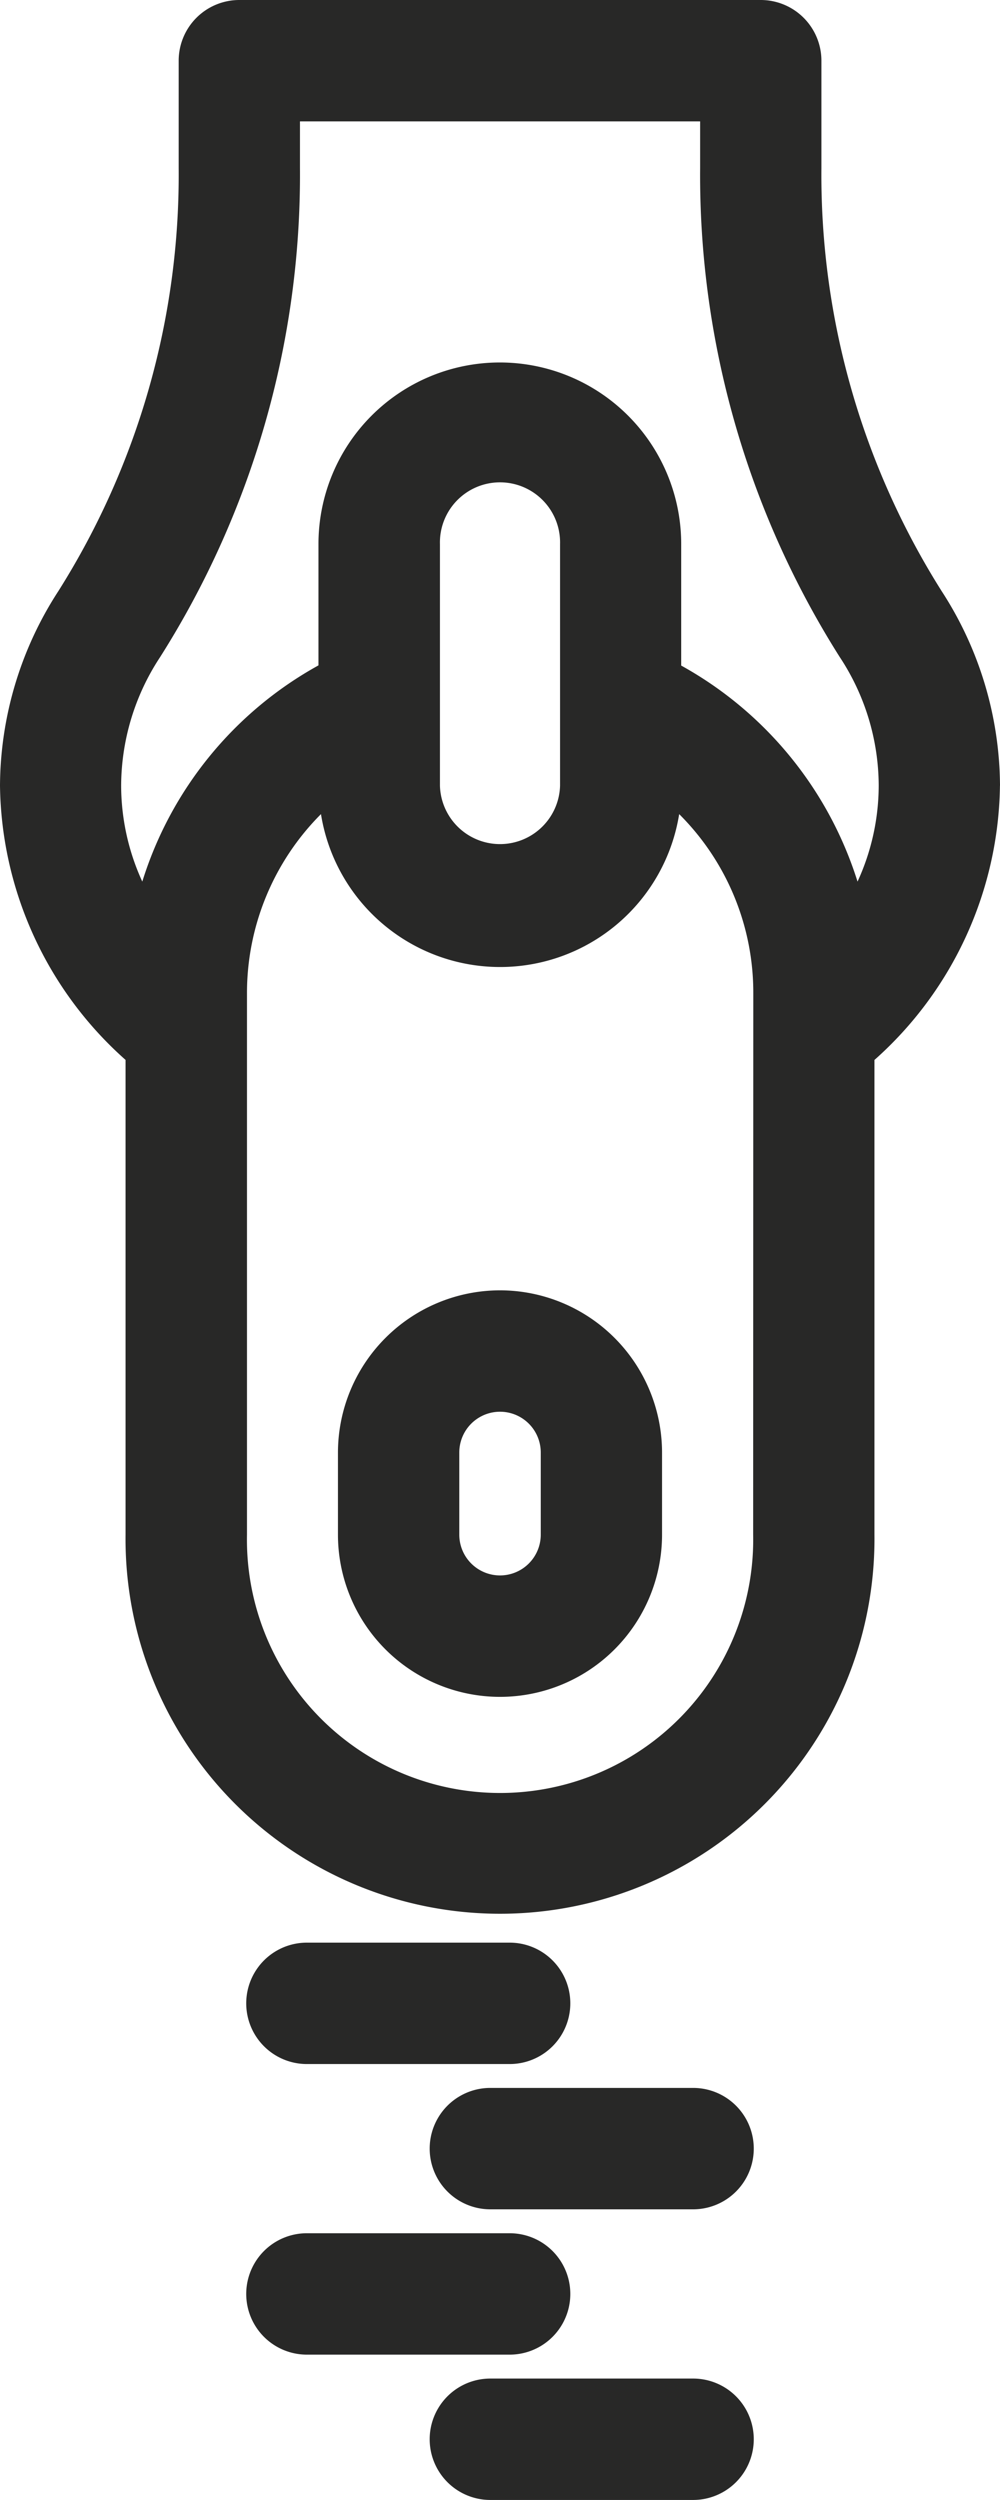<svg xmlns="http://www.w3.org/2000/svg" width="21.139" height="52.797" viewBox="0 0 21.139 52.797"><g transform="translate(0 0)"><path d="M21.139,16.592a7.6,7.6,0,0,0-1.232-4.106,16.458,16.458,0,0,1-2.543-8.94V1.282A1.283,1.283,0,0,0,16.081,0H5.059A1.282,1.282,0,0,0,3.777,1.282V3.546a16.459,16.459,0,0,1-2.545,8.94A7.6,7.6,0,0,0,0,16.592a7.872,7.872,0,0,0,2.654,5.792V32.411a7.916,7.916,0,1,0,15.831,0V22.385a7.875,7.875,0,0,0,2.653-5.792M15.921,32.411a5.351,5.351,0,1,1-10.7,0V20.98a5.347,5.347,0,0,1,1.564-3.787,3.834,3.834,0,0,0,7.572,0,5.319,5.319,0,0,1,1.567,3.782ZM9.3,16.592v-5.1a1.27,1.27,0,1,1,2.539,0v5.1a1.27,1.27,0,0,1-2.539,0m8.827,2.025A7.925,7.925,0,0,0,14.4,14.056V11.489a3.834,3.834,0,1,0-7.668,0v2.563a7.892,7.892,0,0,0-3.724,4.566,4.874,4.874,0,0,1-.447-2.025,4.962,4.962,0,0,1,.825-2.718A19.015,19.015,0,0,0,6.341,3.546V2.564H14.8v.982a19.014,19.014,0,0,0,2.95,10.328,4.951,4.951,0,0,1,.825,2.718,4.874,4.874,0,0,1-.447,2.025" transform="translate(0 0)" fill="#282827" fill-rule="evenodd"/><path d="M8.568,19.618a3.43,3.43,0,0,0-3.425,3.425v1.735a3.425,3.425,0,1,0,6.851,0V23.043a3.429,3.429,0,0,0-3.425-3.425m.861,5.16a.861.861,0,0,1-1.722,0V23.043a.861.861,0,0,1,1.722,0Z" transform="translate(2.001 7.632)" fill="#282827" fill-rule="evenodd"/><path d="M5.029,32.1H9.316a1.282,1.282,0,0,0,0-2.564H5.029a1.282,1.282,0,0,0,0,2.564" transform="translate(1.458 11.49)" fill="#282827" fill-rule="evenodd"/><path d="M12.108,31.744H7.821a1.282,1.282,0,0,0,0,2.564h4.287a1.282,1.282,0,0,0,0-2.564" transform="translate(2.544 12.35)" fill="#282827" fill-rule="evenodd"/><path d="M5.029,36.517H9.316a1.282,1.282,0,1,0,0-2.564H5.029a1.282,1.282,0,1,0,0,2.564" transform="translate(1.458 13.21)" fill="#282827" fill-rule="evenodd"/><path d="M12.108,36.163H7.821a1.282,1.282,0,0,0,0,2.564h4.287a1.282,1.282,0,0,0,0-2.564" transform="translate(2.544 14.069)" fill="#282827" fill-rule="evenodd"/></g></svg>
